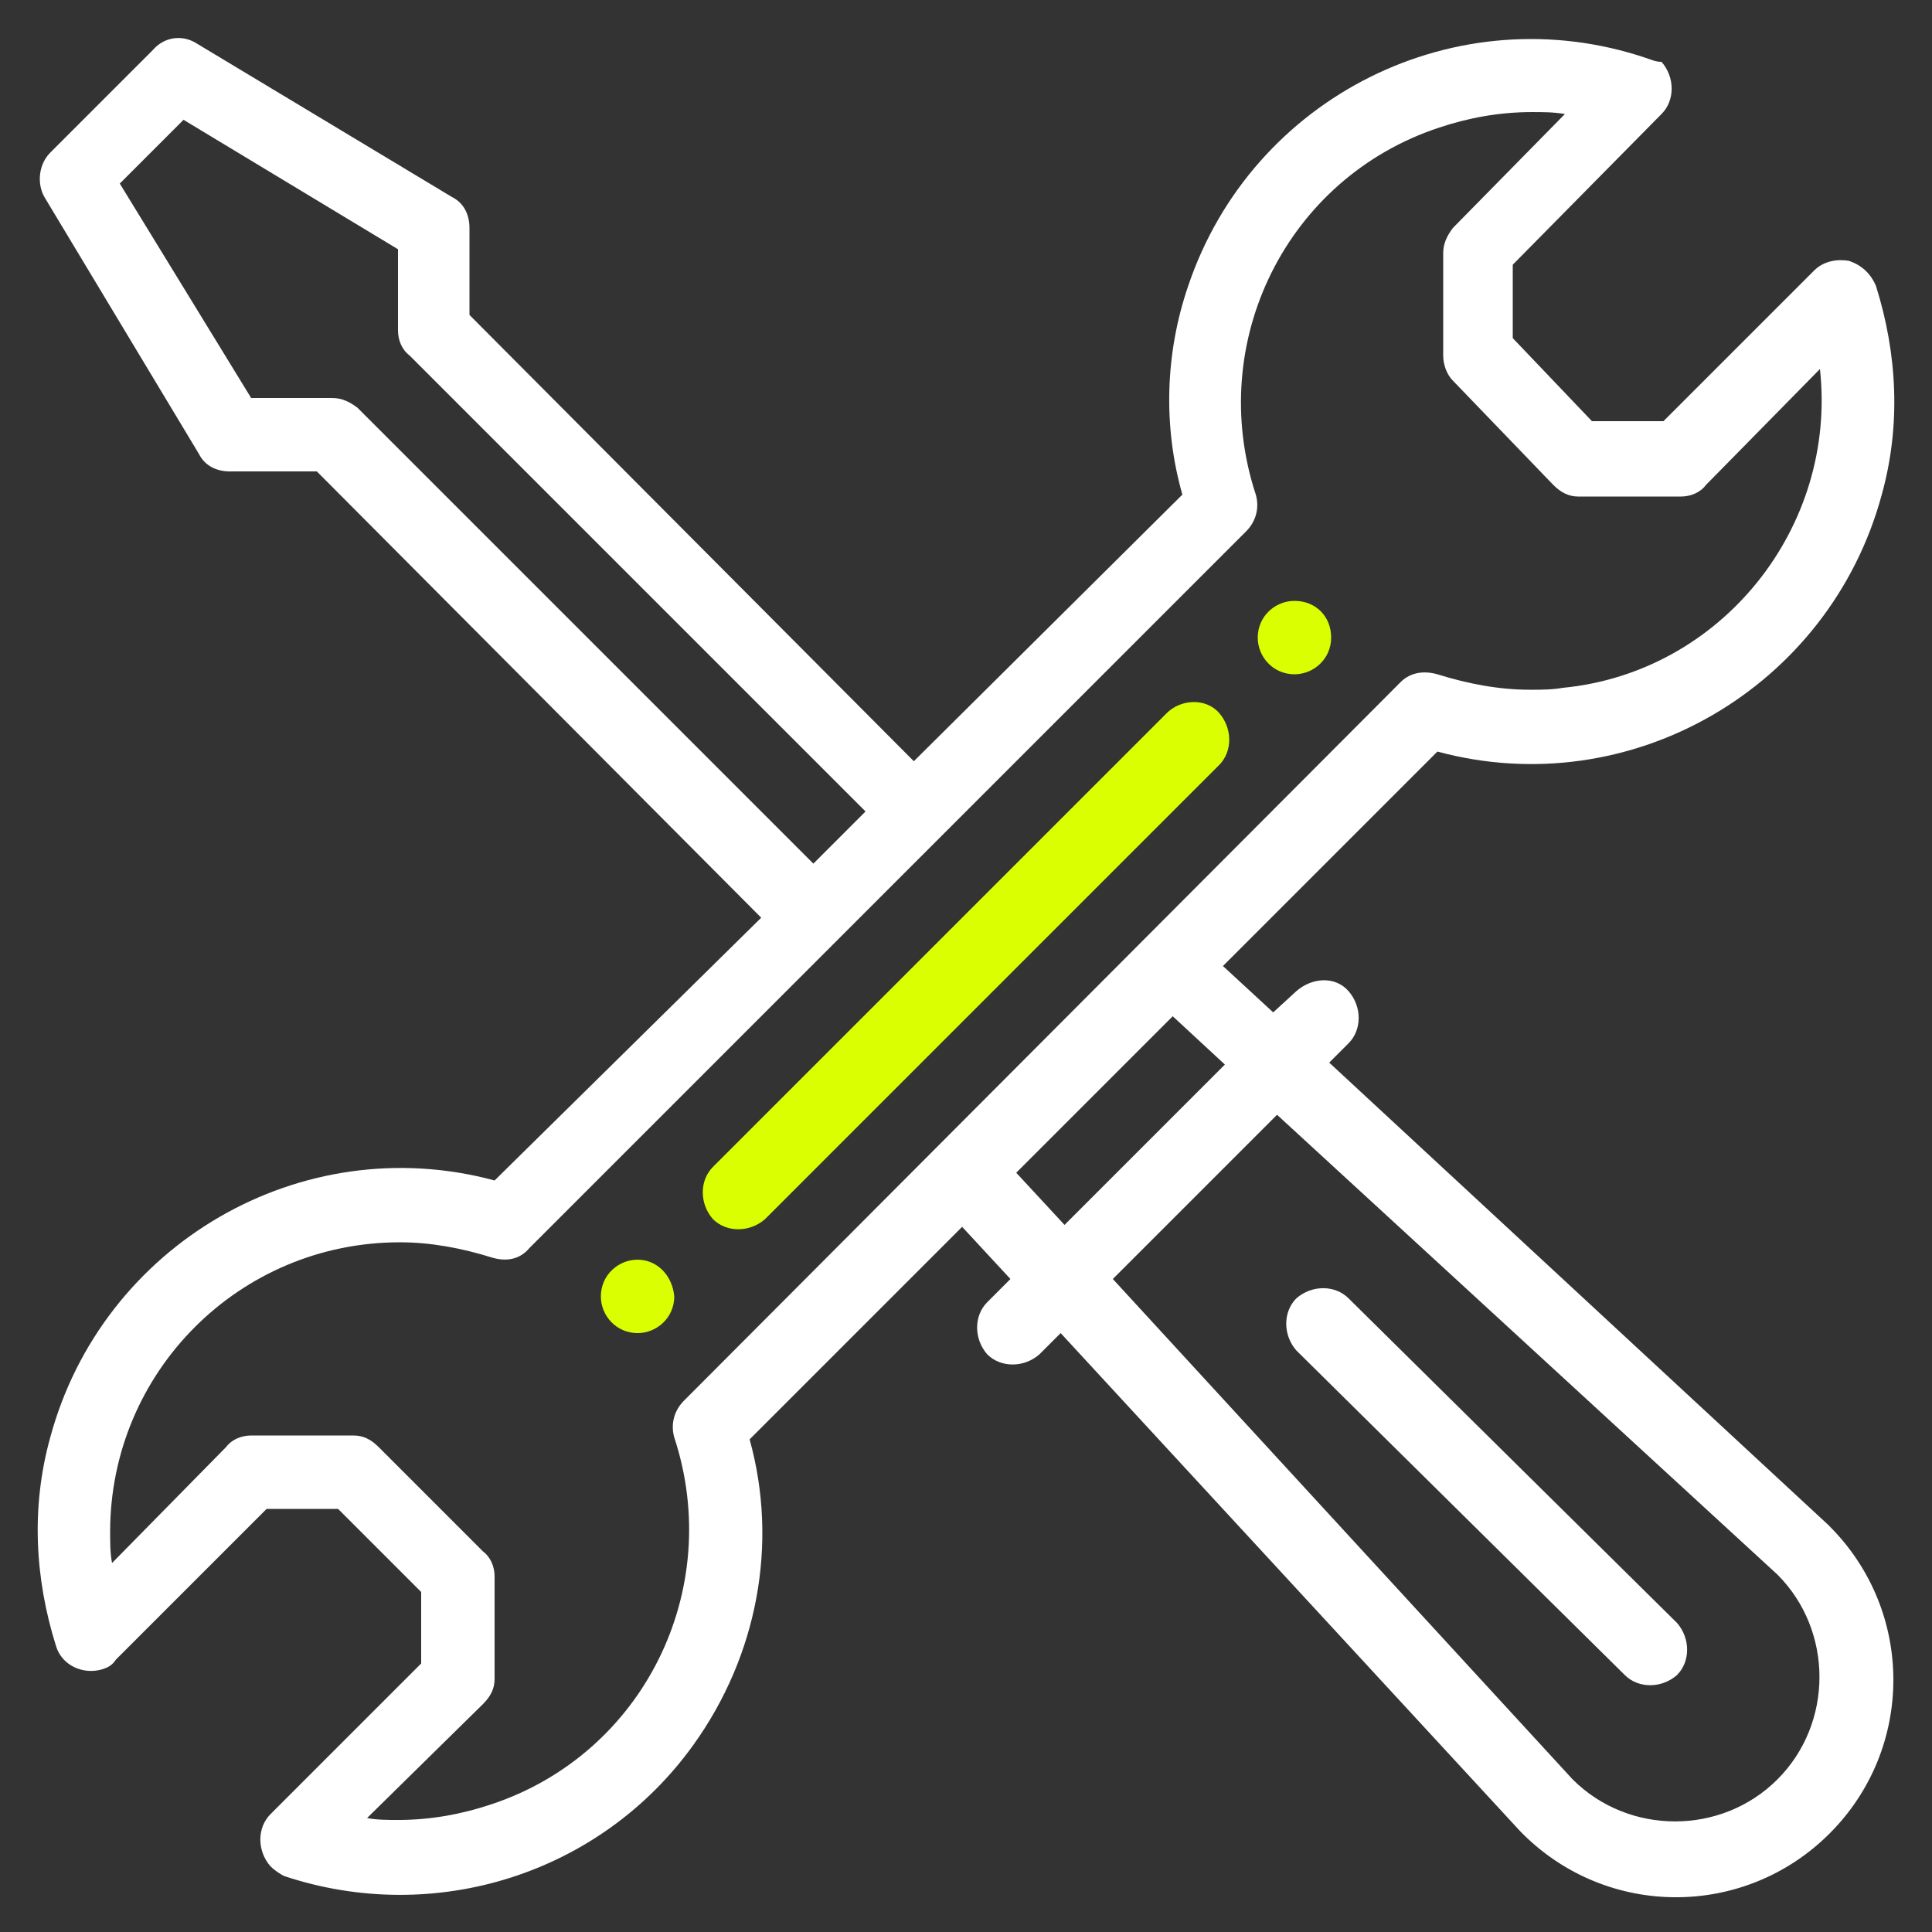 <?xml version="1.0" encoding="utf-8"?>
<!-- Generator: Adobe Illustrator 26.2.1, SVG Export Plug-In . SVG Version: 6.00 Build 0)  -->
<svg version="1.1" id="Layer_1" xmlns="http://www.w3.org/2000/svg" xmlns:xlink="http://www.w3.org/1999/xlink" x="0px" y="0px"
	 viewBox="0 0 100 100" enable-background="new 0 0 100 100" xml:space="preserve">
<rect x="0" y="0" width="100" height="100" fill="#333333" stroke="none"/>
<g transform="translate(-0.5 0.001)">
	<path fill="#D9FF00" d="M67.5,31.1c-1,0-1.9,0.8-1.9,1.9c0,1,0.8,1.9,1.9,1.9c1,0,1.9-0.8,1.9-1.9C69.4,31.9,68.6,31.1,67.5,31.1
		L67.5,31.1z"/>
	<path fill="#D9FF00" d="M33.5,65.2c-1,0-1.9,0.8-1.9,1.9c0,1,0.8,1.9,1.9,1.9c1,0,1.9-0.8,1.9-1.9C35.3,66,34.5,65.2,33.5,65.2
		L33.5,65.2z"/>
	<path fill="#FFFFFF" d="M96.2,13.5c-0.6-0.1-1.3,0-1.8,0.5l-7.8,7.8h-3.7l-4.1-4.3v-3.8l7.7-7.8c0.7-0.7,0.7-1.9,0-2.7
		C86.2,3.2,86,3.1,85.7,3C75.9-0.3,65.3,5,62,14.8c-1.2,3.5-1.3,7.3-0.3,10.8L47.8,39.4l-23-23.1v-4.5c0-0.7-0.3-1.3-0.9-1.6
		l-13.3-8C9.9,1.8,9,1.9,8.4,2.6L3.1,7.9c-0.6,0.6-0.7,1.6-0.3,2.3l8,13.3c0.3,0.6,0.9,0.9,1.6,0.9h4.5l23,23.1L26.1,61.1
		c-10-2.7-20.3,3.3-23,13.3c-1,3.6-0.8,7.3,0.3,10.8c0.3,1,1.4,1.5,2.4,1.2c0.3-0.1,0.5-0.2,0.7-0.5l7.8-7.8h3.7l4.3,4.3v3.7
		l-7.8,7.8c-0.7,0.7-0.7,1.9,0,2.7c0.2,0.2,0.5,0.4,0.7,0.5c7.8,2.6,16.4-0.1,21.2-6.8c3.3-4.6,4.4-10.4,2.9-15.8l11-11l2.5,2.7
		l-1.2,1.2c-0.7,0.7-0.7,1.9,0,2.7c0.7,0.7,1.9,0.7,2.7,0l0,0l1.1-1.1l23.8,25.8l0.1,0.1c4.4,4.4,11.5,4.4,15.9,0
		c4.4-4.4,4.4-11.5,0-15.9l-0.1-0.1L69.3,55l1-1c0.7-0.7,0.7-1.9,0-2.7s-1.9-0.7-2.7,0l0,0l-1.2,1.1L63.8,50l11.1-11.1
		c10,2.7,20.3-3.3,23-13.3c1-3.6,0.8-7.3-0.3-10.8C97.3,14.1,96.8,13.7,96.2,13.5z M19,21.1c-0.4-0.3-0.8-0.5-1.3-0.5h-4.2L6.7,9.5
		L10,6.2l11.1,6.7v4.2c0,0.5,0.2,1,0.6,1.3l23.6,23.6l-2.7,2.7L19,21.1z M66.6,57.7l25.9,23.8c2.9,2.9,2.9,7.7,0,10.6
		c-2.9,2.9-7.7,2.9-10.6,0L58.1,66.2L66.6,57.7z M63.9,55.1l-8.3,8.3l-2.5-2.7l8.1-8.1L63.9,55.1z M79.7,35.7
		c-1.6,0-3.2-0.3-4.8-0.8c-0.7-0.2-1.4-0.1-1.9,0.4L35.9,72.5c-0.5,0.5-0.7,1.2-0.5,1.9c2.6,7.9-1.6,16.4-9.5,19
		c-1.5,0.5-3.1,0.8-4.8,0.8c-0.5,0-1.1,0-1.6-0.1l6-5.9c0.4-0.4,0.6-0.8,0.6-1.3v-5.3c0-0.5-0.2-1-0.6-1.3l-5.4-5.4
		c-0.4-0.4-0.8-0.6-1.3-0.6h-5.3c-0.5,0-1,0.2-1.3,0.6l-5.9,6c-0.1-0.5-0.1-1.1-0.1-1.6c0-8.3,6.7-15,15-15c1.6,0,3.2,0.3,4.8,0.8
		c0.7,0.2,1.4,0.1,1.9-0.5l37.1-37.1c0.5-0.5,0.7-1.2,0.5-1.9c-2.6-7.9,1.6-16.4,9.5-19c1.5-0.5,3.1-0.8,4.8-0.8
		c0.6,0,1.1,0,1.7,0.1l-5.8,5.9c-0.3,0.4-0.5,0.8-0.5,1.3v5.3c0,0.5,0.2,1,0.5,1.3l5.2,5.4c0.4,0.4,0.8,0.6,1.3,0.6h5.3
		c0.5,0,1-0.2,1.3-0.6l5.9-6c0.9,8.2-5.1,15.7-13.3,16.5C80.8,35.7,80.3,35.7,79.7,35.7L79.7,35.7z"/>
	<path fill="#D9FF00" d="M60.9,36.9L37.4,60.4c-0.7,0.7-0.7,1.9,0,2.7c0.7,0.7,1.9,0.7,2.7,0l23.5-23.5c0.7-0.7,0.7-1.9,0-2.7
		S61.6,36.2,60.9,36.9L60.9,36.9L60.9,36.9z"/>
	<path fill="#FFFFFF" d="M84.6,86.7c0.7,0.7,1.9,0.7,2.7,0c0.7-0.7,0.7-1.9,0-2.7L70.3,67.2c-0.7-0.7-1.9-0.7-2.7,0
		c-0.7,0.7-0.7,1.9,0,2.7l0,0L84.6,86.7z"/>
</g>
</svg>
